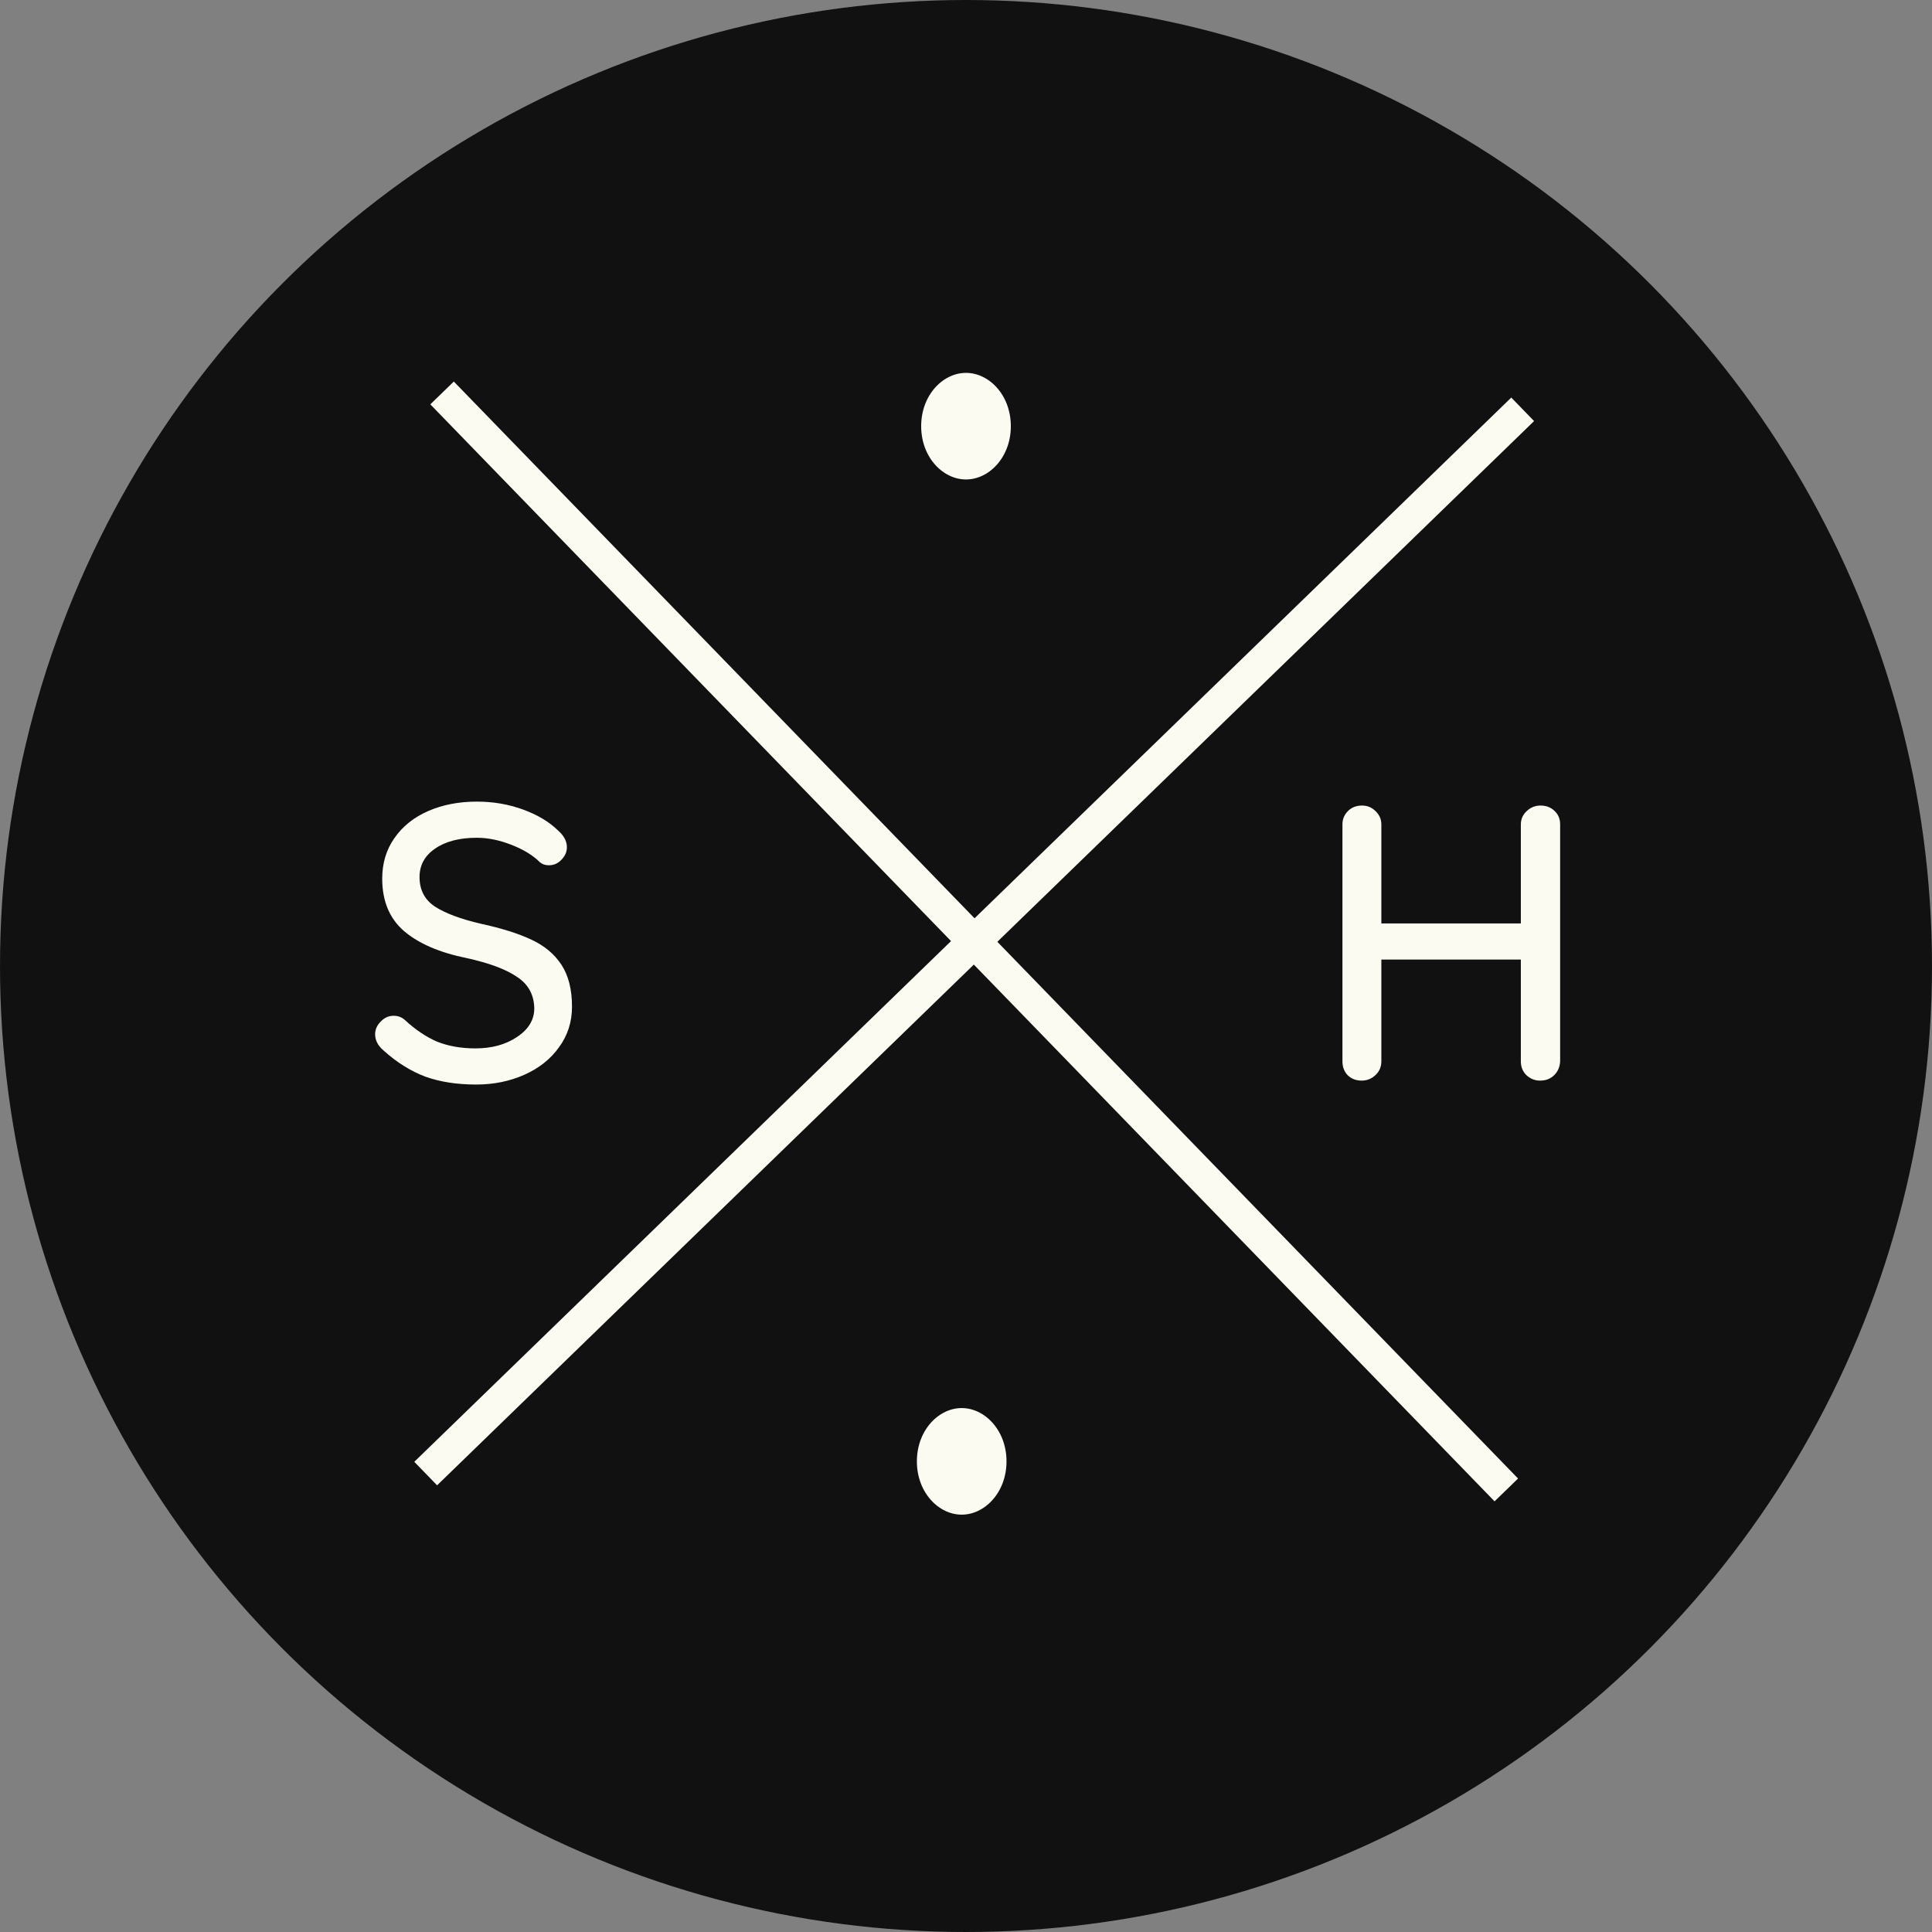 <svg width="59" height="59" viewBox="0 0 59 59" fill="none" xmlns="http://www.w3.org/2000/svg">
<rect x="0" y="0" width="59" height="59" fill="#808080" stroke="none"/>
<circle cx="29.5" cy="29.5" r="29" fill="#111111" stroke="#111111"/>
<path d="M31.369 13.015C31.369 14.24 30.484 15.142 29.5 15.142C28.515 15.142 27.631 14.24 27.631 13.015C27.631 11.789 28.515 10.887 29.5 10.887C30.484 10.887 31.369 11.789 31.369 13.015Z" fill="#FBFBF2" stroke="#111111"/>
<path d="M31.237 44.628C31.237 45.853 30.353 46.755 29.369 46.755C28.384 46.755 27.5 45.853 27.5 44.628C27.5 43.403 28.384 42.5 29.369 42.5C30.353 42.5 31.237 43.403 31.237 44.628Z" fill="#FBFBF2" stroke="#111111"/>
<path d="M14.54 33.12C13.956 33.12 13.44 33.04 12.992 32.88C12.544 32.712 12.116 32.444 11.708 32.076C11.54 31.932 11.456 31.768 11.456 31.584C11.456 31.44 11.512 31.312 11.624 31.2C11.736 31.08 11.868 31.02 12.02 31.02C12.156 31.02 12.272 31.064 12.368 31.152C12.688 31.448 13.016 31.668 13.352 31.812C13.696 31.948 14.084 32.016 14.516 32.016C15.02 32.016 15.444 31.9 15.788 31.668C16.14 31.436 16.316 31.144 16.316 30.792C16.308 30.376 16.132 30.056 15.788 29.832C15.452 29.6 14.936 29.408 14.24 29.256C13.416 29.088 12.78 28.812 12.332 28.428C11.892 28.044 11.672 27.512 11.672 26.832C11.672 26.36 11.796 25.948 12.044 25.596C12.292 25.236 12.636 24.96 13.076 24.768C13.516 24.576 14.012 24.48 14.564 24.48C15.06 24.48 15.528 24.56 15.968 24.72C16.408 24.88 16.764 25.092 17.036 25.356C17.22 25.516 17.312 25.688 17.312 25.872C17.312 26.016 17.256 26.144 17.144 26.256C17.04 26.368 16.912 26.424 16.76 26.424C16.648 26.424 16.556 26.392 16.484 26.328C16.276 26.12 15.988 25.944 15.62 25.8C15.252 25.656 14.9 25.584 14.564 25.584C14.028 25.584 13.6 25.696 13.28 25.92C12.968 26.136 12.812 26.424 12.812 26.784C12.812 27.176 12.968 27.476 13.28 27.684C13.6 27.892 14.072 28.068 14.696 28.212C15.32 28.348 15.828 28.508 16.22 28.692C16.62 28.876 16.928 29.132 17.144 29.46C17.36 29.788 17.468 30.216 17.468 30.744C17.468 31.208 17.336 31.62 17.072 31.98C16.816 32.34 16.464 32.62 16.016 32.82C15.568 33.02 15.076 33.12 14.54 33.12Z" fill="#FBFBF2"/>
<path d="M47.044 24.6C47.22 24.6 47.364 24.656 47.476 24.768C47.588 24.872 47.644 25.008 47.644 25.176V32.412C47.636 32.58 47.576 32.72 47.464 32.832C47.352 32.944 47.208 33 47.032 33C46.872 33 46.732 32.944 46.612 32.832C46.5 32.72 46.444 32.58 46.444 32.412V29.304H42.184V32.412C42.184 32.58 42.124 32.72 42.004 32.832C41.884 32.944 41.744 33 41.584 33C41.408 33 41.264 32.944 41.152 32.832C41.048 32.72 40.996 32.58 40.996 32.412V25.176C40.996 25.016 41.052 24.88 41.164 24.768C41.276 24.656 41.42 24.6 41.596 24.6C41.756 24.6 41.892 24.656 42.004 24.768C42.124 24.88 42.184 25.016 42.184 25.176V28.2H46.444V25.176C46.444 25.016 46.504 24.88 46.624 24.768C46.744 24.656 46.884 24.6 47.044 24.6Z" fill="#FBFBF2"/>
<path d="M13 45L46.5 12.5" stroke="#FBFBF2"/>
<path d="M46 45.5L13.5 12" stroke="#FBFBF2"/>
</svg>
